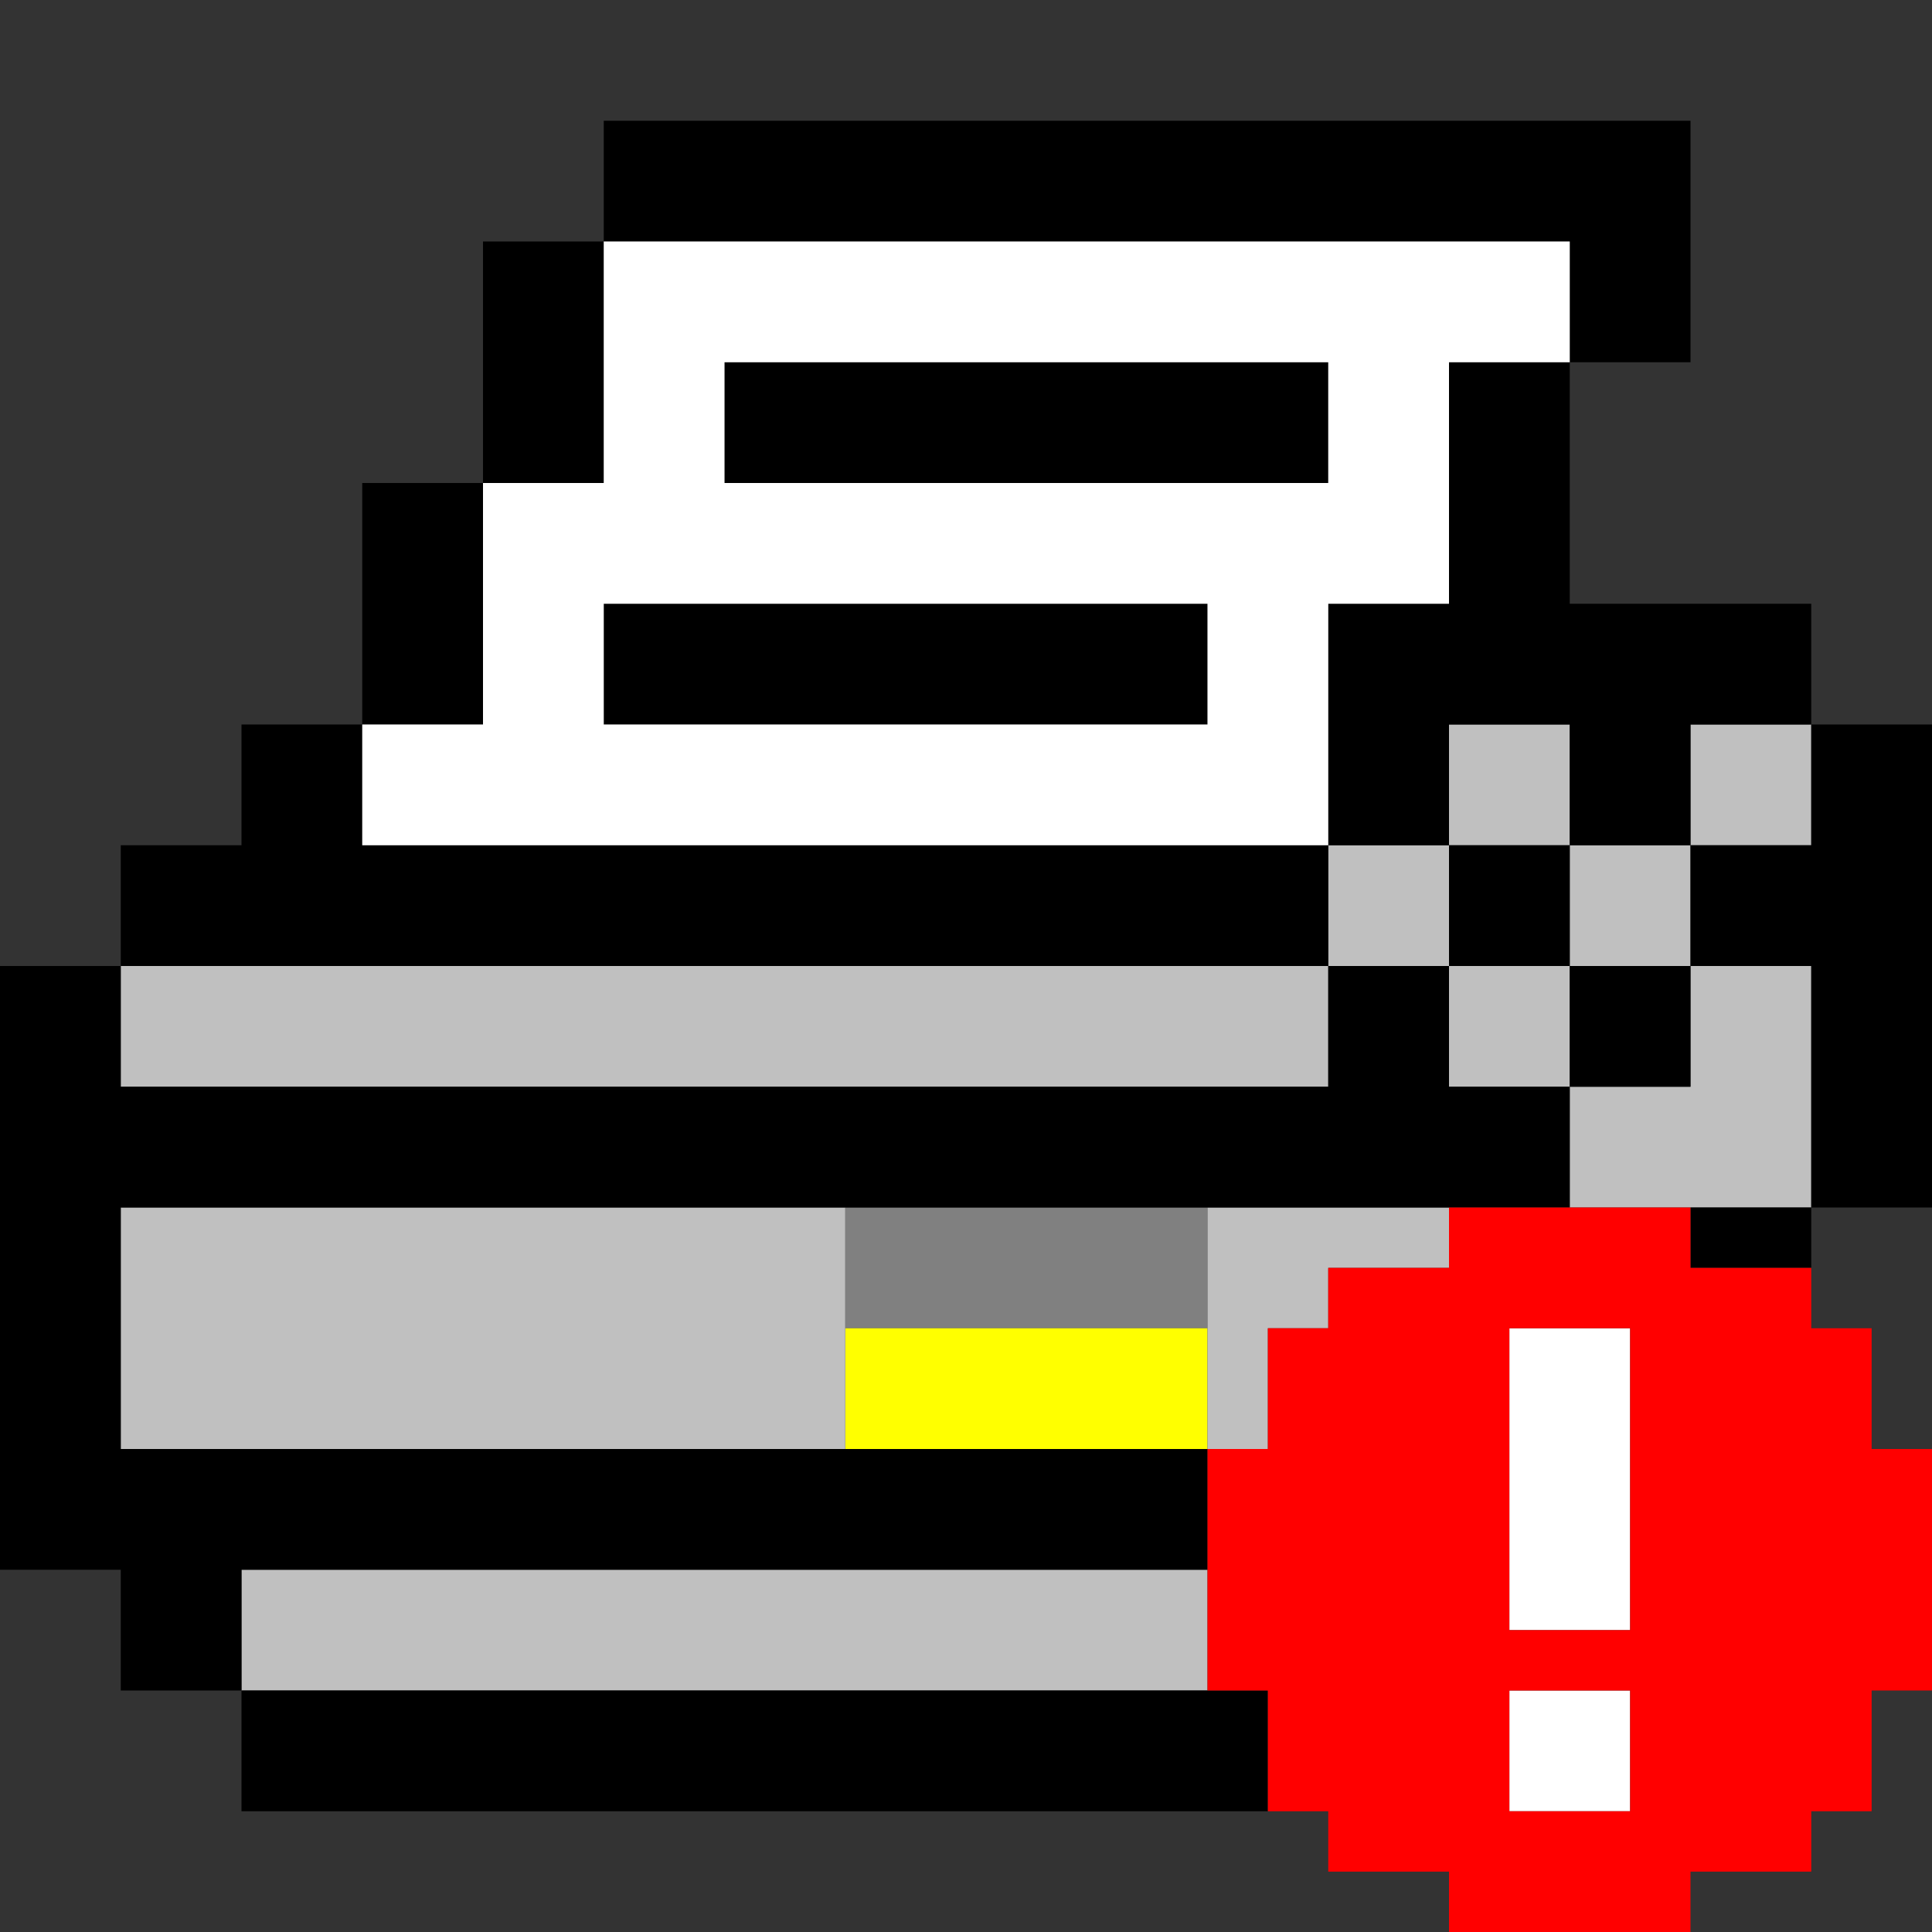 <?xml version="1.0" encoding="UTF-8" standalone="no"?>
<svg
   xmlns:dc="http://purl.org/dc/elements/1.1/"
   xmlns:cc="http://creativecommons.org/ns#"
   xmlns:rdf="http://www.w3.org/1999/02/22-rdf-syntax-ns#"
   xmlns:svg="http://www.w3.org/2000/svg"
   xmlns="http://www.w3.org/2000/svg"
   xmlns:sodipodi="http://sodipodi.sourceforge.net/DTD/sodipodi-0.dtd"
   xmlns:inkscape="http://www.inkscape.org/namespaces/inkscape"
   id="svg1516"
   width="128px"
   version="1.1"
   height="128px"
   sodipodi:docname="chicago95_tmp_file.svg"
   inkscape:version="0.92.4 (5da689c313, 2019-01-14)">
  <rect width="100%" height="100%" fill="#333333" stroke="none"/>
  <sodipodi:namedview
     pagecolor="#ffffff"
     bordercolor="#666666"
     borderopacity="1"
     objecttolerance="10"
     gridtolerance="10"
     guidetolerance="10"
     inkscape:pageopacity="0"
     inkscape:pageshadow="2"
     inkscape:window-width="640"
     inkscape:window-height="480"
     id="namedview761"
     showgrid="false"
     inkscape:zoom="1.84375"
     inkscape:cx="64"
     inkscape:cy="64"
     inkscape:window-x="0"
     inkscape:window-y="0"
     inkscape:window-maximized="0"
     inkscape:current-layer="svg1516" />
  <defs
     id="defs2" />
  <path
     style="fill:#808080"
     d="M 56 80 L 56 84 L 56 88 L 60 88 L 64 88 L 68 88 L 72 88 L 76 88 L 80 88 L 80 84 L 80 80 L 76 80 L 72 80 L 68 80 L 64 80 L 60 80 L 56 80 z "
     id="rect990" />
  <path
     style="fill:#ffff00"
     d="M 56 88 L 56 92 L 56 96 L 60 96 L 64 96 L 68 96 L 72 96 L 76 96 L 80 96 L 80 92 L 80 88 L 76 88 L 72 88 L 68 88 L 64 88 L 60 88 L 56 88 z "
     id="rect1112" />
  <path
     style="fill:#c0c0c0"
     d="M 96 48 L 96 52 L 96 56 L 100 56 L 104 56 L 104 52 L 104 48 L 100 48 L 96 48 z M 104 56 L 104 60 L 104 64 L 108 64 L 112 64 L 112 60 L 112 56 L 108 56 L 104 56 z M 112 56 L 116 56 L 120 56 L 120 52 L 120 48 L 116 48 L 112 48 L 112 52 L 112 56 z M 112 64 L 112 68 L 112 72 L 108 72 L 104 72 L 104 76 L 104 80 L 108 80 L 112 80 L 116 80 L 120 80 L 120 76 L 120 72 L 120 68 L 120 64 L 116 64 L 112 64 z M 104 72 L 104 68 L 104 64 L 100 64 L 96 64 L 96 68 L 96 72 L 100 72 L 104 72 z M 96 64 L 96 60 L 96 56 L 92 56 L 88 56 L 88 60 L 88 64 L 92 64 L 96 64 z M 88 64 L 84 64 L 80 64 L 76 64 L 72 64 L 68 64 L 64 64 L 60 64 L 56 64 L 52 64 L 48 64 L 44 64 L 40 64 L 36 64 L 32 64 L 28 64 L 24 64 L 20 64 L 16 64 L 12 64 L 8 64 L 8 68 L 8 72 L 12 72 L 16 72 L 20 72 L 24 72 L 28 72 L 32 72 L 36 72 L 40 72 L 44 72 L 48 72 L 52 72 L 56 72 L 60 72 L 64 72 L 68 72 L 72 72 L 76 72 L 80 72 L 84 72 L 88 72 L 88 68 L 88 64 z M 8 80 L 8 84 L 8 88 L 8 92 L 8 96 L 12 96 L 16 96 L 20 96 L 24 96 L 28 96 L 32 96 L 36 96 L 40 96 L 44 96 L 48 96 L 52 96 L 56 96 L 56 92 L 56 88 L 56 84 L 56 80 L 52 80 L 48 80 L 44 80 L 40 80 L 36 80 L 32 80 L 28 80 L 24 80 L 20 80 L 16 80 L 12 80 L 8 80 z M 80 80 L 80 84 L 80 88 L 80 92 L 80 96 L 84 96 L 84 92 L 84 88 L 88 88 L 88 84 L 92 84 L 96 84 L 96 80 L 92 80 L 88 80 L 84 80 L 80 80 z M 16 104 L 16 108 L 16 112 L 20 112 L 24 112 L 28 112 L 32 112 L 36 112 L 40 112 L 44 112 L 48 112 L 52 112 L 56 112 L 60 112 L 64 112 L 68 112 L 72 112 L 76 112 L 80 112 L 80 108 L 80 104 L 76 104 L 72 104 L 68 104 L 64 104 L 60 104 L 56 104 L 52 104 L 48 104 L 44 104 L 40 104 L 36 104 L 32 104 L 28 104 L 24 104 L 20 104 L 16 104 z "
     id="rect1358" />
  <path
     style="fill:#000000"
     d="M 40 8 L 40 12 L 40 16 L 44 16 L 48 16 L 52 16 L 56 16 L 60 16 L 64 16 L 68 16 L 72 16 L 76 16 L 80 16 L 84 16 L 88 16 L 92 16 L 96 16 L 100 16 L 104 16 L 104 20 L 104 24 L 108 24 L 112 24 L 112 20 L 112 16 L 112 12 L 112 8 L 108 8 L 104 8 L 100 8 L 96 8 L 92 8 L 88 8 L 84 8 L 80 8 L 76 8 L 72 8 L 68 8 L 64 8 L 60 8 L 56 8 L 52 8 L 48 8 L 44 8 L 40 8 z M 104 24 L 100 24 L 96 24 L 96 28 L 96 32 L 96 36 L 96 40 L 92 40 L 88 40 L 88 44 L 88 48 L 88 52 L 88 56 L 92 56 L 96 56 L 96 52 L 96 48 L 100 48 L 104 48 L 104 52 L 104 56 L 108 56 L 112 56 L 112 52 L 112 48 L 116 48 L 120 48 L 120 44 L 120 40 L 116 40 L 112 40 L 108 40 L 104 40 L 104 36 L 104 32 L 104 28 L 104 24 z M 120 48 L 120 52 L 120 56 L 116 56 L 112 56 L 112 60 L 112 64 L 116 64 L 120 64 L 120 68 L 120 72 L 120 76 L 120 80 L 124 80 L 128 80 L 128 76 L 128 72 L 128 68 L 128 64 L 128 60 L 128 56 L 128 52 L 128 48 L 124 48 L 120 48 z M 120 80 L 116 80 L 112 80 L 112 84 L 116 84 L 120 84 L 120 80 z M 112 64 L 108 64 L 104 64 L 104 68 L 104 72 L 108 72 L 112 72 L 112 68 L 112 64 z M 104 72 L 100 72 L 96 72 L 96 68 L 96 64 L 92 64 L 88 64 L 88 68 L 88 72 L 84 72 L 80 72 L 76 72 L 72 72 L 68 72 L 64 72 L 60 72 L 56 72 L 52 72 L 48 72 L 44 72 L 40 72 L 36 72 L 32 72 L 28 72 L 24 72 L 20 72 L 16 72 L 12 72 L 8 72 L 8 68 L 8 64 L 4 64 L 0 64 L 0 68 L 0 72 L 0 76 L 0 80 L 0 84 L 0 88 L 0 92 L 0 96 L 0 100 L 0 104 L 4 104 L 8 104 L 8 108 L 8 112 L 12 112 L 16 112 L 16 108 L 16 104 L 20 104 L 24 104 L 28 104 L 32 104 L 36 104 L 40 104 L 44 104 L 48 104 L 52 104 L 56 104 L 60 104 L 64 104 L 68 104 L 72 104 L 76 104 L 80 104 L 80 100 L 80 96 L 76 96 L 72 96 L 68 96 L 64 96 L 60 96 L 56 96 L 52 96 L 48 96 L 44 96 L 40 96 L 36 96 L 32 96 L 28 96 L 24 96 L 20 96 L 16 96 L 12 96 L 8 96 L 8 92 L 8 88 L 8 84 L 8 80 L 12 80 L 16 80 L 20 80 L 24 80 L 28 80 L 32 80 L 36 80 L 40 80 L 44 80 L 48 80 L 52 80 L 56 80 L 60 80 L 64 80 L 68 80 L 72 80 L 76 80 L 80 80 L 84 80 L 88 80 L 92 80 L 96 80 L 100 80 L 104 80 L 104 76 L 104 72 z M 16 112 L 16 116 L 16 120 L 20 120 L 24 120 L 28 120 L 32 120 L 36 120 L 40 120 L 44 120 L 48 120 L 52 120 L 56 120 L 60 120 L 64 120 L 68 120 L 72 120 L 76 120 L 80 120 L 84 120 L 84 116 L 84 112 L 80 112 L 76 112 L 72 112 L 68 112 L 64 112 L 60 112 L 56 112 L 52 112 L 48 112 L 44 112 L 40 112 L 36 112 L 32 112 L 28 112 L 24 112 L 20 112 L 16 112 z M 8 64 L 12 64 L 16 64 L 20 64 L 24 64 L 28 64 L 32 64 L 36 64 L 40 64 L 44 64 L 48 64 L 52 64 L 56 64 L 60 64 L 64 64 L 68 64 L 72 64 L 76 64 L 80 64 L 84 64 L 88 64 L 88 60 L 88 56 L 84 56 L 80 56 L 76 56 L 72 56 L 68 56 L 64 56 L 60 56 L 56 56 L 52 56 L 48 56 L 44 56 L 40 56 L 36 56 L 32 56 L 28 56 L 24 56 L 24 52 L 24 48 L 20 48 L 16 48 L 16 52 L 16 56 L 12 56 L 8 56 L 8 60 L 8 64 z M 24 48 L 28 48 L 32 48 L 32 44 L 32 40 L 32 36 L 32 32 L 28 32 L 24 32 L 24 36 L 24 40 L 24 44 L 24 48 z M 32 32 L 36 32 L 40 32 L 40 28 L 40 24 L 40 20 L 40 16 L 36 16 L 32 16 L 32 20 L 32 24 L 32 28 L 32 32 z M 96 64 L 100 64 L 104 64 L 104 60 L 104 56 L 100 56 L 96 56 L 96 60 L 96 64 z M 48 24 L 48 28 L 48 32 L 52 32 L 56 32 L 60 32 L 64 32 L 68 32 L 72 32 L 76 32 L 80 32 L 84 32 L 88 32 L 88 28 L 88 24 L 84 24 L 80 24 L 76 24 L 72 24 L 68 24 L 64 24 L 60 24 L 56 24 L 52 24 L 48 24 z M 40 40 L 40 44 L 40 48 L 44 48 L 48 48 L 52 48 L 56 48 L 60 48 L 64 48 L 68 48 L 72 48 L 76 48 L 80 48 L 80 44 L 80 40 L 76 40 L 72 40 L 68 40 L 64 40 L 60 40 L 56 40 L 52 40 L 48 40 L 44 40 L 40 40 z "
     id="rect1470" />
  <path
     style="fill:#ffffff"
     d="M 40 16 L 40 20 L 40 24 L 40 28 L 40 32 L 36 32 L 32 32 L 32 36 L 32 40 L 32 44 L 32 48 L 28 48 L 24 48 L 24 52 L 24 56 L 28 56 L 32 56 L 36 56 L 40 56 L 44 56 L 48 56 L 52 56 L 56 56 L 60 56 L 64 56 L 68 56 L 72 56 L 76 56 L 80 56 L 84 56 L 88 56 L 88 52 L 88 48 L 88 44 L 88 40 L 92 40 L 96 40 L 96 36 L 96 32 L 96 28 L 96 24 L 100 24 L 104 24 L 104 20 L 104 16 L 100 16 L 96 16 L 92 16 L 88 16 L 84 16 L 80 16 L 76 16 L 72 16 L 68 16 L 64 16 L 60 16 L 56 16 L 52 16 L 48 16 L 44 16 L 40 16 z M 48 24 L 52 24 L 56 24 L 60 24 L 64 24 L 68 24 L 72 24 L 76 24 L 80 24 L 84 24 L 88 24 L 88 28 L 88 32 L 84 32 L 80 32 L 76 32 L 72 32 L 68 32 L 64 32 L 60 32 L 56 32 L 52 32 L 48 32 L 48 28 L 48 24 z M 40 40 L 44 40 L 48 40 L 52 40 L 56 40 L 60 40 L 64 40 L 68 40 L 72 40 L 76 40 L 80 40 L 80 44 L 80 48 L 76 48 L 72 48 L 68 48 L 64 48 L 60 48 L 56 48 L 52 48 L 48 48 L 44 48 L 40 48 L 40 44 L 40 40 z M 100 88 L 100 92 L 100 96 L 100 100 L 100 104 L 100 108 L 104 108 L 108 108 L 108 104 L 108 100 L 108 96 L 108 92 L 108 88 L 104 88 L 100 88 z M 100 112 L 100 116 L 100 120 L 104 120 L 108 120 L 108 116 L 108 112 L 104 112 L 100 112 z "
     id="rect1482" />
  <path
     style="fill:#ff0000"
     d="M 96 80 L 96 84 L 92 84 L 88 84 L 88 88 L 84 88 L 84 92 L 84 96 L 80 96 L 80 100 L 80 104 L 80 108 L 80 112 L 84 112 L 84 116 L 84 120 L 88 120 L 88 124 L 92 124 L 96 124 L 96 128 L 100 128 L 104 128 L 108 128 L 112 128 L 112 124 L 116 124 L 120 124 L 120 120 L 124 120 L 124 116 L 124 112 L 128 112 L 128 108 L 128 104 L 128 100 L 128 96 L 124 96 L 124 92 L 124 88 L 120 88 L 120 84 L 116 84 L 112 84 L 112 80 L 108 80 L 104 80 L 100 80 L 96 80 z M 100 88 L 104 88 L 108 88 L 108 92 L 108 96 L 108 100 L 108 104 L 108 108 L 104 108 L 100 108 L 100 104 L 100 100 L 100 96 L 100 92 L 100 88 z M 100 112 L 104 112 L 108 112 L 108 116 L 108 120 L 104 120 L 100 120 L 100 116 L 100 112 z "
     id="rect1514" />
</svg>
